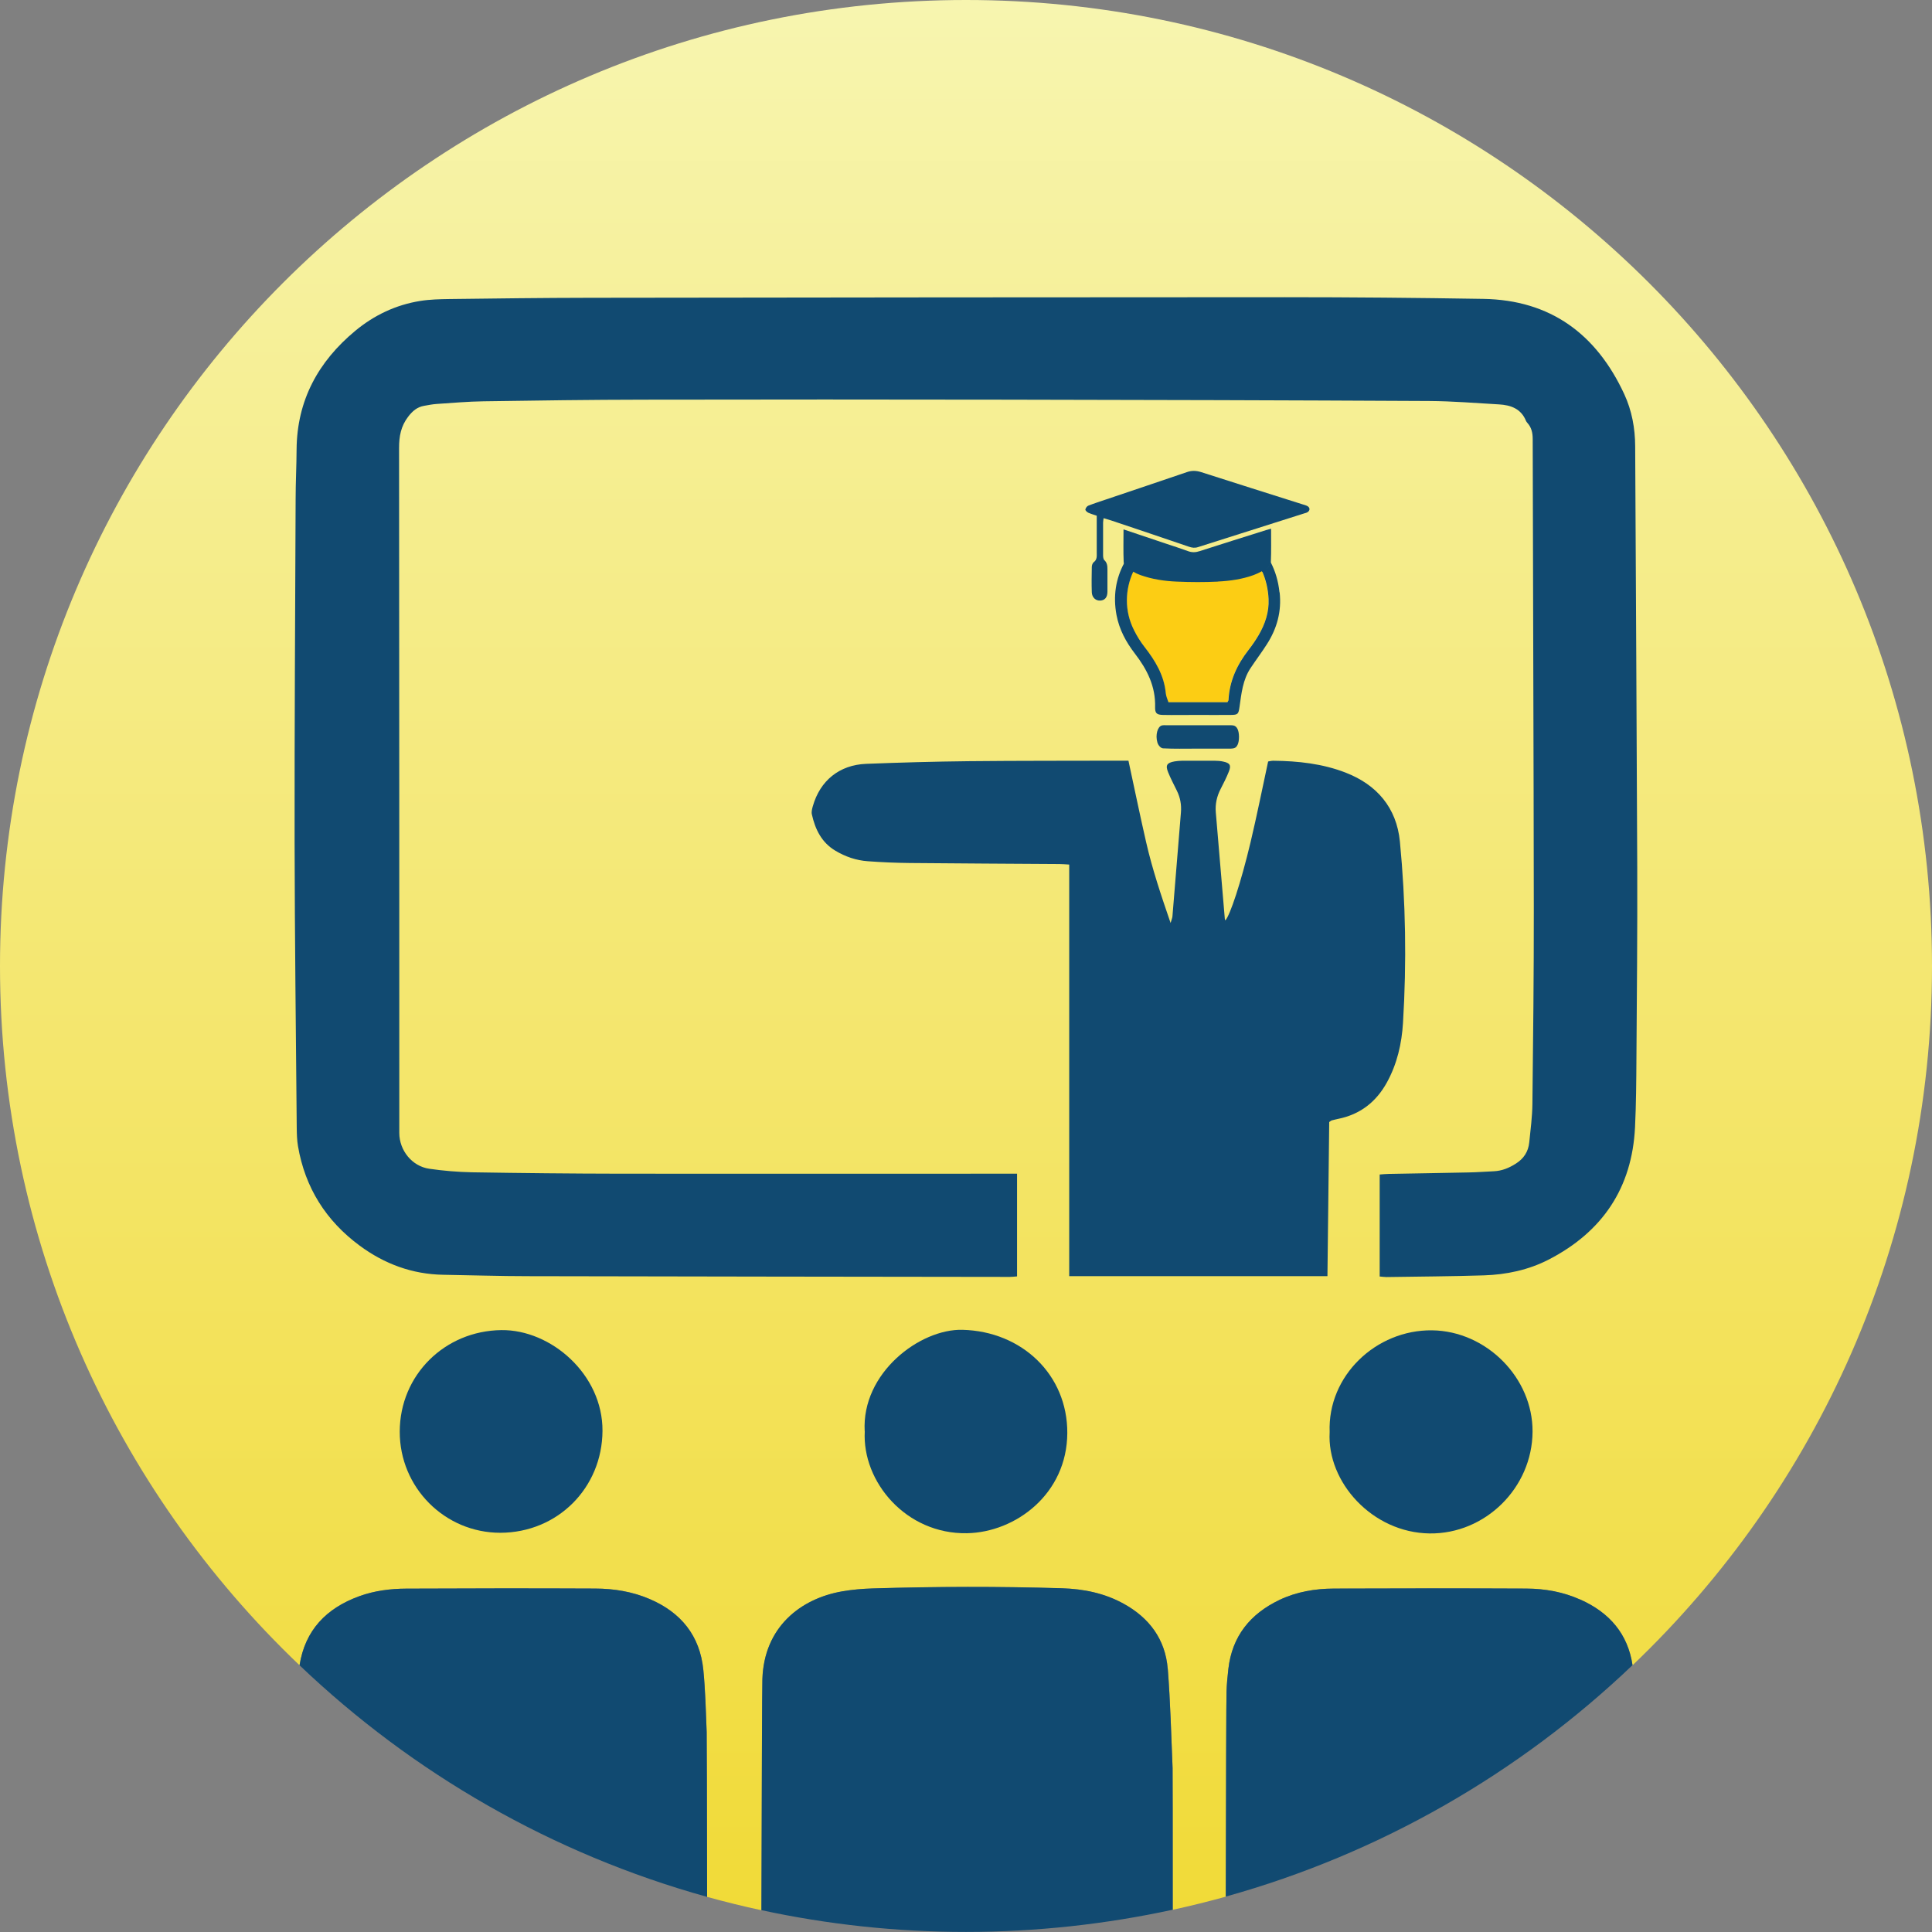 <?xml version="1.0" encoding="UTF-8"?>
<svg id="Layer_2" data-name="Layer 2" xmlns="http://www.w3.org/2000/svg" xmlns:xlink="http://www.w3.org/1999/xlink" viewBox="0 0 261.86 261.86">
  <rect x="0" y="0" width="261.86" height="261.86" fill="#808080" stroke="none"/>
  <defs>
    <style>
      .cls-1 {
        fill: url(#linear-gradient);
      }

      .cls-1, .cls-2, .cls-3 {
        stroke-width: 0px;
      }

      .cls-2 {
        fill: #fccd14;
      }

      .cls-3 {
        fill: #114a71;
      }
    </style>
    <linearGradient id="linear-gradient" x1="130.93" y1=".8" x2="130.93" y2="262.66" gradientUnits="userSpaceOnUse">
      <stop offset="0" stop-color="#f7f5af"/>
      <stop offset=".16" stop-color="#f6f09a"/>
      <stop offset="1" stop-color="#f1da36"/>
    </linearGradient>
  </defs>
  <g id="disregarded_icons" data-name="disregarded icons">
    <g>
      <path class="cls-1" d="M261.86,130.93C261.86,58.62,203.24,0,130.93,0S0,58.62,0,130.93c0,37.28,15.58,70.93,40.6,94.78.76-4.77,3.64-7.74,8.09-9.36,2.06-.75,4.21-1.02,6.38-1.03,8.54-.04,17.08-.05,25.62-.01,2.51.01,5,.41,7.34,1.41,4.26,1.82,6.84,4.97,7.3,9.63.28,2.79.35,5.61.45,8.41.02.6.04,9.26.06,22.34,2.43.67,4.88,1.28,7.37,1.81.04-17.62.09-30,.13-31.3.23-7.07,5.16-10.92,10.8-11.91,1.38-.24,2.79-.36,4.19-.4,8.54-.26,17.09-.28,25.63-.02,2.92.09,5.73.66,8.32,2.08,3.5,1.92,5.68,4.84,6,8.85.35,4.46.46,8.94.65,13.42,0,.23.02,7.66.02,19.22,2.42-.53,4.82-1.12,7.19-1.78.03-15.85.07-26.74.1-27.8.04-1.02.14-2.04.25-3.06.5-4.43,2.96-7.45,6.9-9.34,2.34-1.12,4.85-1.54,7.41-1.55,8.69-.04,17.38-.05,26.07,0,2.52.01,4.99.45,7.31,1.49,4,1.78,6.46,4.69,7.09,8.9,25.01-23.85,40.59-57.49,40.59-94.77Z"/>
      <path class="cls-3" d="M158.27,226.2c-.32-4.01-2.5-6.93-6-8.85-2.58-1.42-5.4-1.99-8.32-2.08-8.54-.26-17.09-.24-25.63.02-1.4.04-2.81.16-4.19.4-5.64.99-10.58,4.84-10.8,11.91-.04,1.3-.08,13.68-.13,31.3,8.94,1.93,18.21,2.95,27.73,2.95s18.99-1.05,28.02-3.01c0-11.57,0-18.99-.02-19.22-.19-4.47-.3-8.96-.65-13.42Z"/>
      <path class="cls-3" d="M214.18,216.8c-2.32-1.04-4.79-1.48-7.31-1.49-8.69-.04-17.38-.03-26.07,0-2.56.01-5.07.43-7.41,1.55-3.94,1.89-6.39,4.9-6.9,9.34-.12,1.02-.22,2.04-.25,3.06-.04,1.05-.07,11.95-.1,27.8,20.97-5.84,39.82-16.76,55.13-31.37-.63-4.21-3.09-7.12-7.09-8.9Z"/>
      <path class="cls-3" d="M95.33,226.35c-.46-4.66-3.04-7.82-7.3-9.63-2.34-1-4.82-1.4-7.34-1.41-8.54-.04-17.08-.03-25.62.01-2.16.01-4.32.28-6.38,1.03-4.45,1.62-7.34,4.58-8.09,9.36,15.34,14.63,34.23,25.56,55.24,31.39-.02-13.08-.04-21.74-.06-22.34-.11-2.81-.18-5.62-.45-8.41Z"/>
      <g>
        <path class="cls-3" d="M187,172.99v-13.8c.45-.03.85-.08,1.25-.08,3.61-.07,7.21-.12,10.82-.2,1.14-.02,2.28-.11,3.41-.16,1.09-.05,2.04-.44,2.97-1.03,1.09-.69,1.69-1.63,1.82-2.87.18-1.74.41-3.48.43-5.22.1-8.81.2-17.62.19-26.43-.02-21.23-.11-42.46-.15-63.69,0-.84-.16-1.57-.72-2.19-.08-.08-.15-.18-.19-.28-.67-1.65-2.07-2.14-3.66-2.23-3.15-.18-6.29-.44-9.44-.46-19.14-.1-38.28-.15-57.42-.18-16.33-.03-32.66-.03-48.99,0-7.25.01-14.51.11-21.76.22-2.12.03-4.25.22-6.37.36-.57.04-1.13.15-1.69.25-.95.16-1.58.7-2.18,1.48-.98,1.29-1.23,2.64-1.23,4.22.03,30.95.03,61.9.03,92.85,0,2.36,1.71,4.52,4.06,4.86,1.91.28,3.85.44,5.78.48,6.72.11,13.44.18,20.16.19,17.39.02,34.79,0,52.18,0,.49,0,.97,0,1.55,0v13.92c-.34.03-.67.07-.99.07-21.76-.03-43.52-.05-65.28-.1-3.83,0-7.67-.13-11.5-.19-4.21-.07-7.97-1.47-11.32-3.94-4.57-3.37-7.41-7.86-8.37-13.49-.14-.82-.16-1.66-.17-2.5-.11-12.91-.27-25.82-.29-38.73-.02-15.49.08-30.99.14-46.48,0-2.24.12-4.48.13-6.72.05-6.65,2.93-11.91,7.95-16.08,2.56-2.12,5.5-3.52,8.8-4.05,1.3-.21,2.65-.24,3.97-.26,6.34-.08,12.68-.16,19.02-.17,31.41-.04,62.81-.08,94.22-.08,8.96,0,17.92.08,26.88.23,9.13.15,15.34,4.78,19.11,12.91,1.03,2.23,1.47,4.61,1.48,7.08.09,19.03.21,38.05.28,57.08.03,8.62-.05,17.24-.11,25.86-.02,3.11-.04,6.23-.19,9.34-.4,8.24-4.42,14.18-11.7,17.94-2.74,1.41-5.72,2.04-8.79,2.14-4.4.14-8.81.16-13.21.23-.29,0-.59-.05-.94-.08Z"/>
        <g>
          <path class="cls-3" d="M162.11,101.47c-1.49,0-2.98.04-4.47-.04-.27-.01-.64-.35-.77-.8-.3-1.02.03-2.15.6-2.3.22-.06.45-.03.68-.03,2.75,0,5.51,0,8.26,0,.27,0,.54-.02.81.04.4.1.7.58.71,1.5.01.91-.26,1.46-.67,1.57-.27.07-.54.06-.81.06-1.44,0-2.89,0-4.33,0h0Z"/>
          <g>
            <g>
              <path class="cls-3" d="M149.58,70.23c-.03.26-.07.43-.07.61,0,1.47,0,2.95,0,4.42,0,.22.03.53.17.66.38.35.42.77.42,1.23,0,1.02.01,2.05,0,3.07-.01.75-.35,1.14-.96,1.18-.62.04-1.13-.4-1.16-1.12-.04-1.14-.02-2.29,0-3.43,0-.22.1-.53.26-.65.48-.35.41-.83.41-1.31,0-1.35,0-2.71,0-4.06,0-.3,0-.59,0-.93-.43-.15-.8-.25-1.15-.41-.17-.08-.4-.3-.39-.43.03-.19.21-.45.39-.52.81-.32,1.64-.58,2.46-.86,3.64-1.23,7.28-2.45,10.91-3.69.66-.23,1.26-.21,1.93,0,4.57,1.47,9.15,2.91,13.72,4.36.23.07.47.13.68.24.39.22.38.62-.01.85-.1.06-.22.09-.34.12-4.83,1.53-9.66,3.06-14.49,4.6-.43.14-.81.08-1.22-.06-3.52-1.2-7.04-2.39-10.57-3.57-.31-.1-.62-.19-.97-.29Z"/>
              <path class="cls-3" d="M152.27,71.75c1.95.65,3.82,1.28,5.69,1.91,1.02.34,2.05.67,3.06,1.04.54.2,1.04.18,1.58,0,2.99-.96,6-1.91,9-2.85.2-.06.4-.12.68-.19,0,1.53.03,3.03-.03,4.52-.01.33-.29.76-.57.96-.53.38-1.12.69-1.74.91-1.56.57-3.21.8-4.85.88-1.86.09-3.73.08-5.59,0-1.68-.07-3.35-.32-4.94-.89-.61-.22-1.2-.55-1.72-.93-.28-.21-.53-.64-.54-.97-.06-1.44-.02-2.88-.02-4.39Z"/>
            </g>
            <g>
              <path class="cls-2" d="M165.09,78.83c-1.86.09-3.73.08-5.59,0-1.68-.07-3.35-.32-4.94-.89-.34-.12-.67-.28-.98-.46-1.1,2.41-1.22,5.29.1,7.93.4.8.88,1.58,1.43,2.28,1.46,1.87,2.66,3.84,2.88,6.28.04.42.24.83.36,1.21h7.99c.08-.15.15-.22.15-.3.13-2.57,1.15-4.78,2.71-6.78.5-.64.96-1.31,1.37-2.01.89-1.5,1.44-3.13,1.35-4.88-.06-1.35-.35-2.62-.88-3.79-.36.2-.74.38-1.12.52-1.56.57-3.21.8-4.85.88Z"/>
              <g>
                <path class="cls-3" d="M153.89,76.87s0-.02.01-.02c0,0,0,.02-.01.02Z"/>
                <path class="cls-3" d="M173.42,80.29c-.16-1.51-.56-2.87-1.19-4.08-.07.3-.31.65-.55.82-.2.14-.4.27-.62.39,0,0,0,0,0,0,.53,1.17.82,2.45.88,3.79.08,1.74-.47,3.38-1.35,4.88-.41.7-.87,1.37-1.37,2.01-1.56,2-2.58,4.21-2.71,6.78,0,.08-.08.15-.15.3h-7.99c-.12-.38-.32-.79-.36-1.21-.23-2.44-1.42-4.41-2.88-6.28-.55-.7-1.03-1.48-1.43-2.28-1.33-2.64-1.21-5.52-.1-7.93-.26-.14-.51-.3-.74-.48-.21-.15-.39-.43-.48-.7-1.16,2.14-1.53,4.51-1.05,7.07.38,1.98,1.29,3.65,2.47,5.19,1.67,2.16,2.84,4.47,2.76,7.28-.02.83.22,1.04,1.05,1.06,1.54.03,3.07,0,4.61,0,1.54,0,3.07.02,4.61,0,.95-.01,1.03-.11,1.17-1.08.26-1.83.44-3.68,1.5-5.27.72-1.09,1.51-2.13,2.21-3.23,1.37-2.14,2.01-4.44,1.73-7.03Z"/>
              </g>
            </g>
          </g>
          <path class="cls-3" d="M152.95,103.11c.82,3.8,1.57,7.44,2.4,11.06.83,3.63,2.01,7.15,3.31,10.93.13-.46.23-.67.25-.89.39-4.69.77-9.38,1.15-14.08.09-1.05-.09-2.04-.56-2.98-.4-.82-.83-1.63-1.17-2.47-.39-.96-.18-1.29.86-1.48.33-.06.68-.08,1.02-.09,1.48,0,2.96-.01,4.44,0,.38,0,.76.03,1.13.11.92.19,1.12.5.78,1.35-.32.81-.72,1.59-1.12,2.37-.52,1.01-.75,2.06-.65,3.19.41,4.8.81,9.61,1.22,14.41,0,.07.04.14.07.21.64-.69,2.1-5.07,3.41-10.56.86-3.62,1.59-7.26,2.39-10.98.19-.03.44-.1.69-.1,3.36.03,6.72.4,9.84,1.62,4.19,1.63,6.88,4.73,7.33,9.33.79,8.18.92,16.38.42,24.58-.17,2.82-.8,5.56-2.18,8.07-1.46,2.65-3.63,4.34-6.61,4.94-.3.06-.59.14-.88.21-.07.02-.12.08-.33.22-.08,6.87-.16,13.84-.24,20.89h-35v-55.79c-.53-.03-.93-.07-1.33-.07-6.76-.05-13.52-.07-20.28-.14-1.9-.02-3.8-.1-5.69-.24-1.57-.11-3.05-.62-4.4-1.43-1.86-1.11-2.73-2.89-3.18-4.92-.08-.35.03-.76.13-1.11.98-3.46,3.59-5.59,7.21-5.74,4.63-.18,9.26-.31,13.89-.36,6.87-.07,13.75-.05,20.62-.07.34,0,.67,0,1.06,0Z"/>
        </g>
      </g>
      <path class="cls-3" d="M117.2,194c-.45-7.92,7.49-13.91,13.26-13.76,8.07.21,14.23,6.11,14.2,13.98-.03,8.27-7.01,13.47-13.6,13.59-8.26.15-14.23-6.98-13.85-13.82Z"/>
      <path class="cls-3" d="M180.22,194.11c-.3-7.65,6.3-13.89,13.88-13.8,7.35.09,13.67,6.43,13.62,13.75-.05,7.59-6.4,13.87-13.95,13.78-7.77-.1-13.94-6.96-13.55-13.73Z"/>
      <path class="cls-3" d="M67.83,207.75c-7.55.01-13.67-6.14-13.65-13.72.02-7.67,6.1-13.66,13.78-13.75,6.71-.08,13.75,6,13.7,13.67-.05,7.72-6.08,13.78-13.84,13.8Z"/>
    </g>
  </g>
</svg>